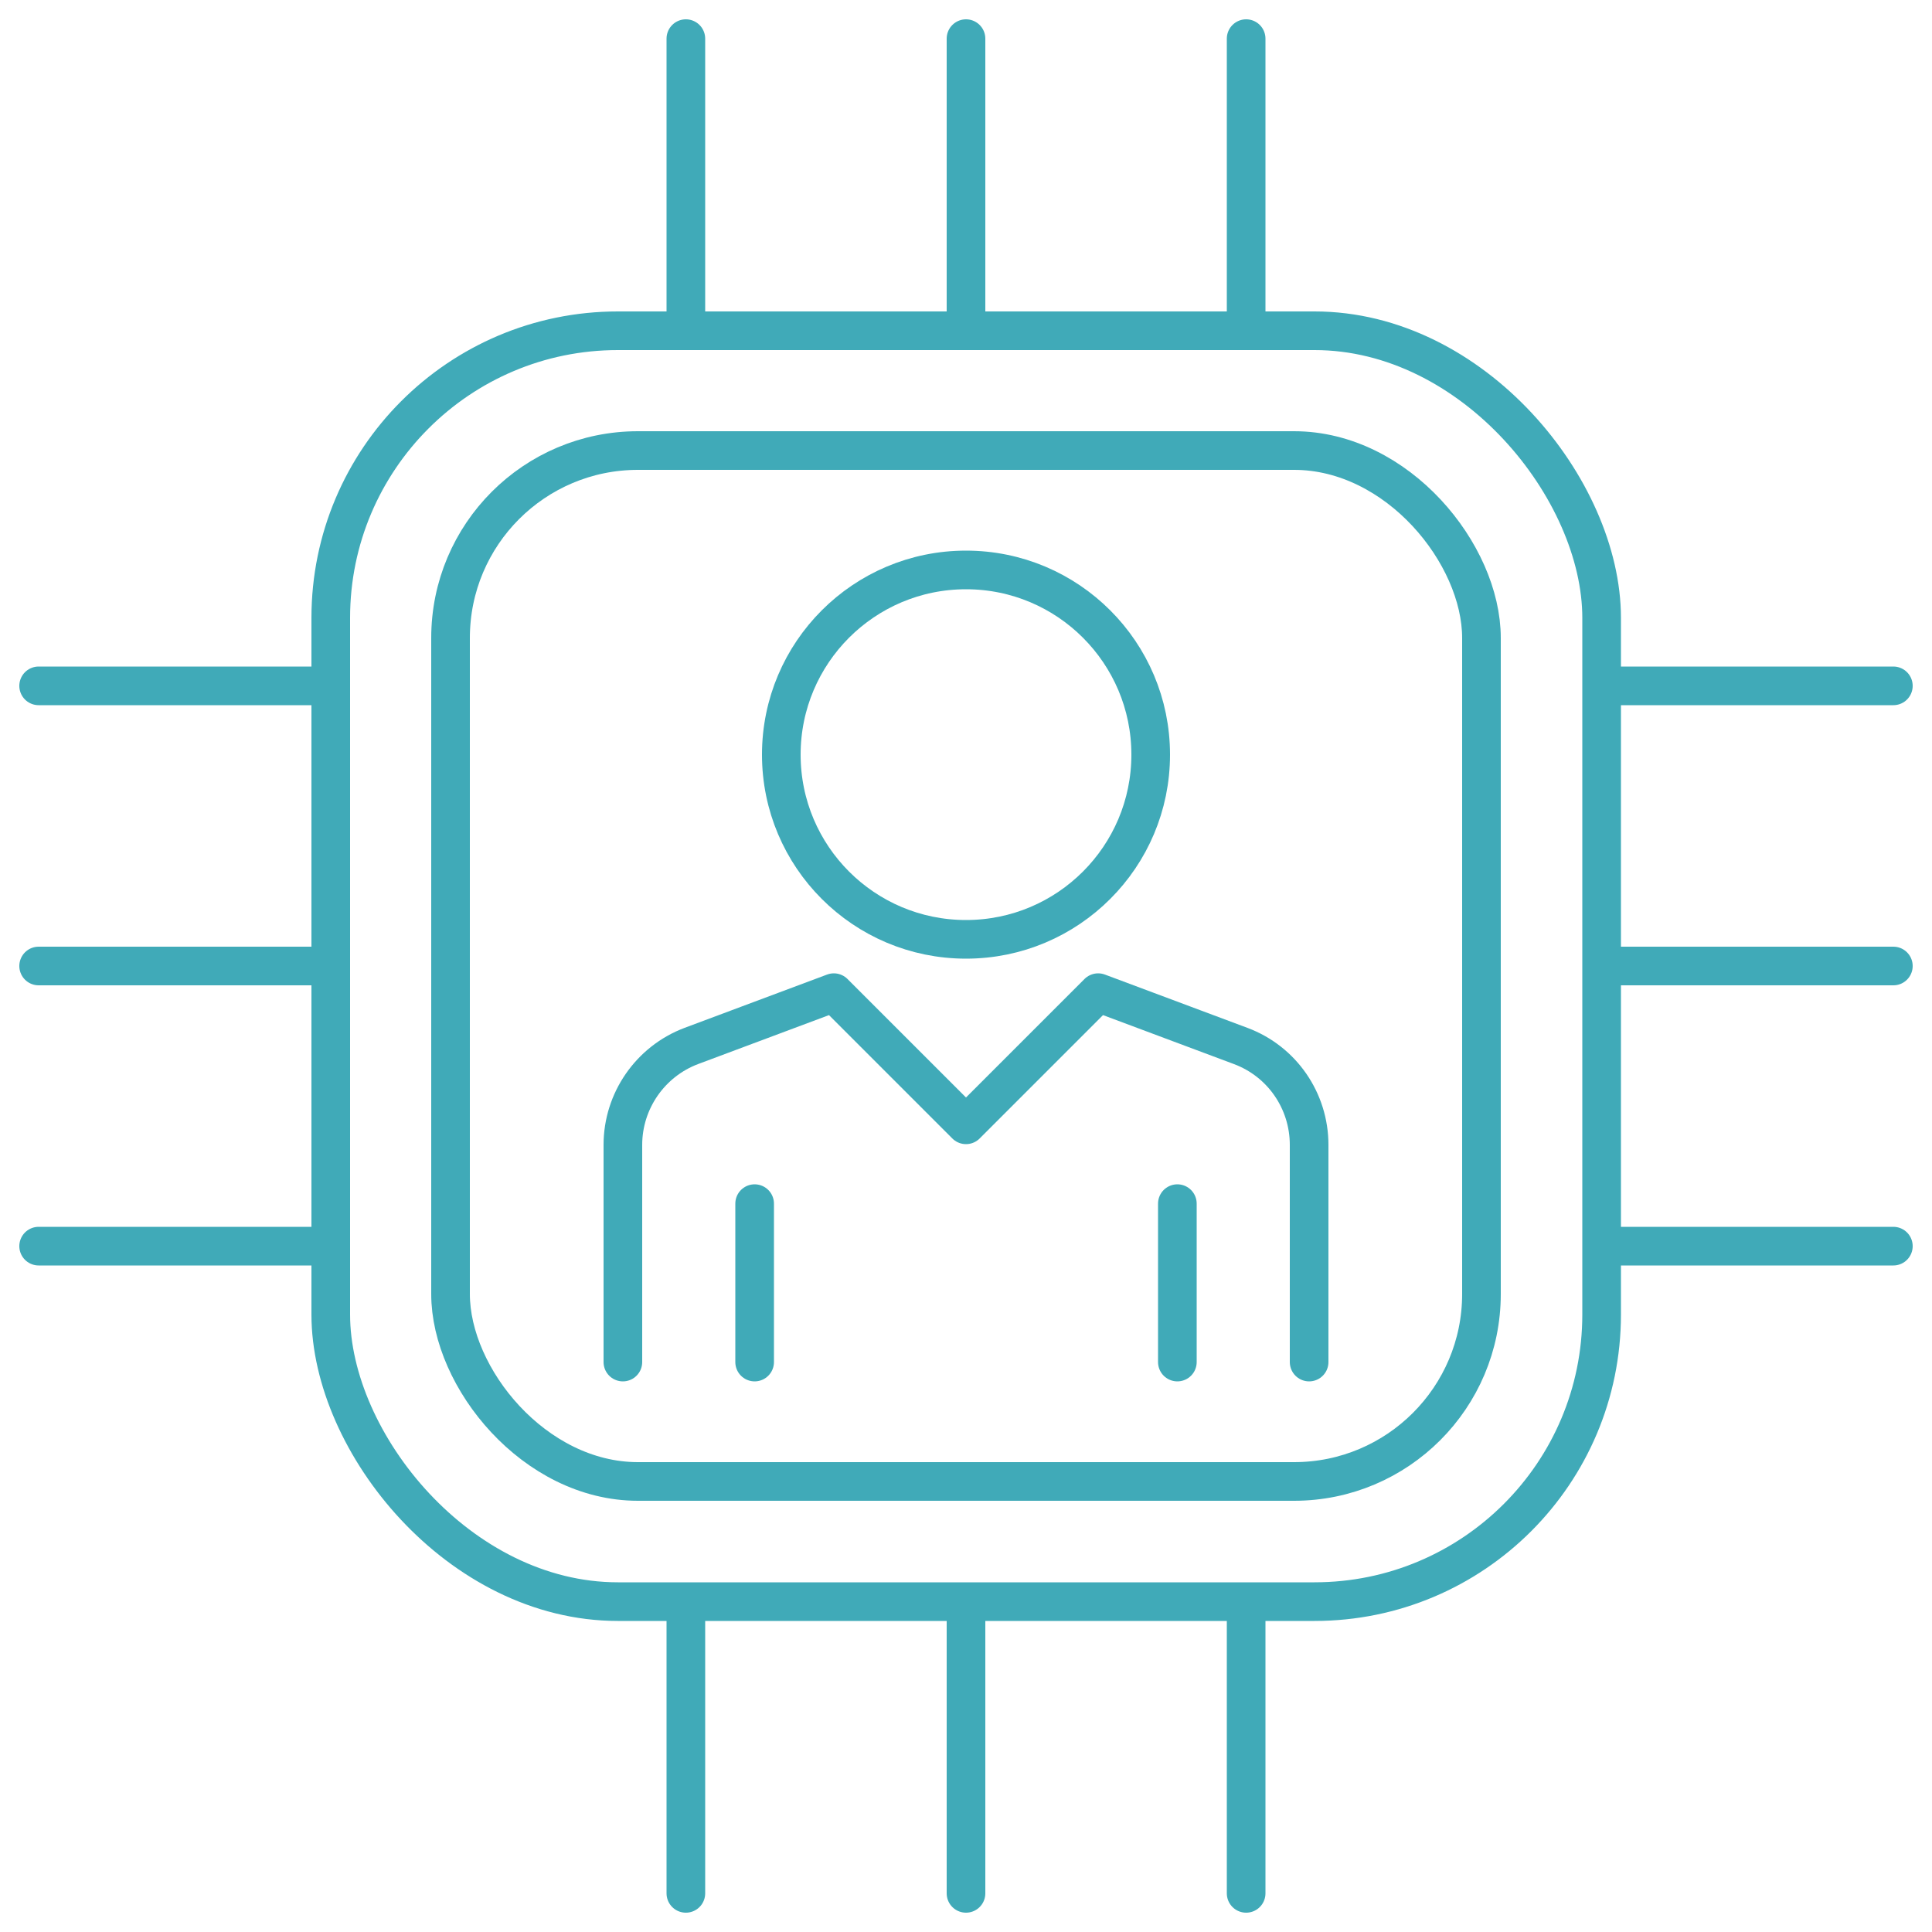 <?xml version="1.0" encoding="UTF-8"?><svg id="uuid-8612653a-1a5c-4f86-8514-19c7c282c563" xmlns="http://www.w3.org/2000/svg" viewBox="0 0 50 50"><defs><style>.uuid-1997aad6-02c2-4818-b9cf-6bf7ba51d56a{fill:none;stroke:#40aab8;stroke-linecap:round;stroke-linejoin:round;}</style></defs><rect class="uuid-1997aad6-02c2-4818-b9cf-6bf7ba51d56a" x="8.56" y="8.56" width="32.89" height="32.89" rx="7.43" ry="7.43"/><rect class="uuid-1997aad6-02c2-4818-b9cf-6bf7ba51d56a" x="11.66" y="11.66" width="26.68" height="26.68" rx="4.85" ry="4.85"/><line class="uuid-1997aad6-02c2-4818-b9cf-6bf7ba51d56a" x1="25" y1="8.16" x2="25" y2="1"/><line class="uuid-1997aad6-02c2-4818-b9cf-6bf7ba51d56a" x1="17.75" y1="8.16" x2="17.75" y2="1"/><line class="uuid-1997aad6-02c2-4818-b9cf-6bf7ba51d56a" x1="32.25" y1="8.16" x2="32.25" y2="1"/><line class="uuid-1997aad6-02c2-4818-b9cf-6bf7ba51d56a" x1="25" y1="49" x2="25" y2="41.84"/><line class="uuid-1997aad6-02c2-4818-b9cf-6bf7ba51d56a" x1="17.75" y1="49" x2="17.75" y2="41.84"/><line class="uuid-1997aad6-02c2-4818-b9cf-6bf7ba51d56a" x1="32.25" y1="49" x2="32.25" y2="41.84"/><line class="uuid-1997aad6-02c2-4818-b9cf-6bf7ba51d56a" x1="41.84" y1="25" x2="49" y2="25"/><line class="uuid-1997aad6-02c2-4818-b9cf-6bf7ba51d56a" x1="41.84" y1="17.75" x2="49" y2="17.75"/><line class="uuid-1997aad6-02c2-4818-b9cf-6bf7ba51d56a" x1="41.84" y1="32.25" x2="49" y2="32.25"/><line class="uuid-1997aad6-02c2-4818-b9cf-6bf7ba51d56a" x1="1" y1="25" x2="8.16" y2="25"/><line class="uuid-1997aad6-02c2-4818-b9cf-6bf7ba51d56a" x1="1" y1="17.75" x2="8.16" y2="17.75"/><line class="uuid-1997aad6-02c2-4818-b9cf-6bf7ba51d56a" x1="1" y1="32.25" x2="8.16" y2="32.25"/><circle class="uuid-1997aad6-02c2-4818-b9cf-6bf7ba51d56a" cx="25" cy="19.53" r="4.78"/><path class="uuid-1997aad6-02c2-4818-b9cf-6bf7ba51d56a" d="m16.12,35.25v-5.62c0-1.14.71-2.16,1.77-2.56l3.69-1.38,3.42,3.42,3.42-3.42,3.69,1.38c1.07.4,1.77,1.42,1.77,2.56v5.62"/><line class="uuid-1997aad6-02c2-4818-b9cf-6bf7ba51d56a" x1="19.53" y1="35.25" x2="19.53" y2="31.15"/><line class="uuid-1997aad6-02c2-4818-b9cf-6bf7ba51d56a" x1="30.47" y1="35.25" x2="30.47" y2="31.15"/></svg>